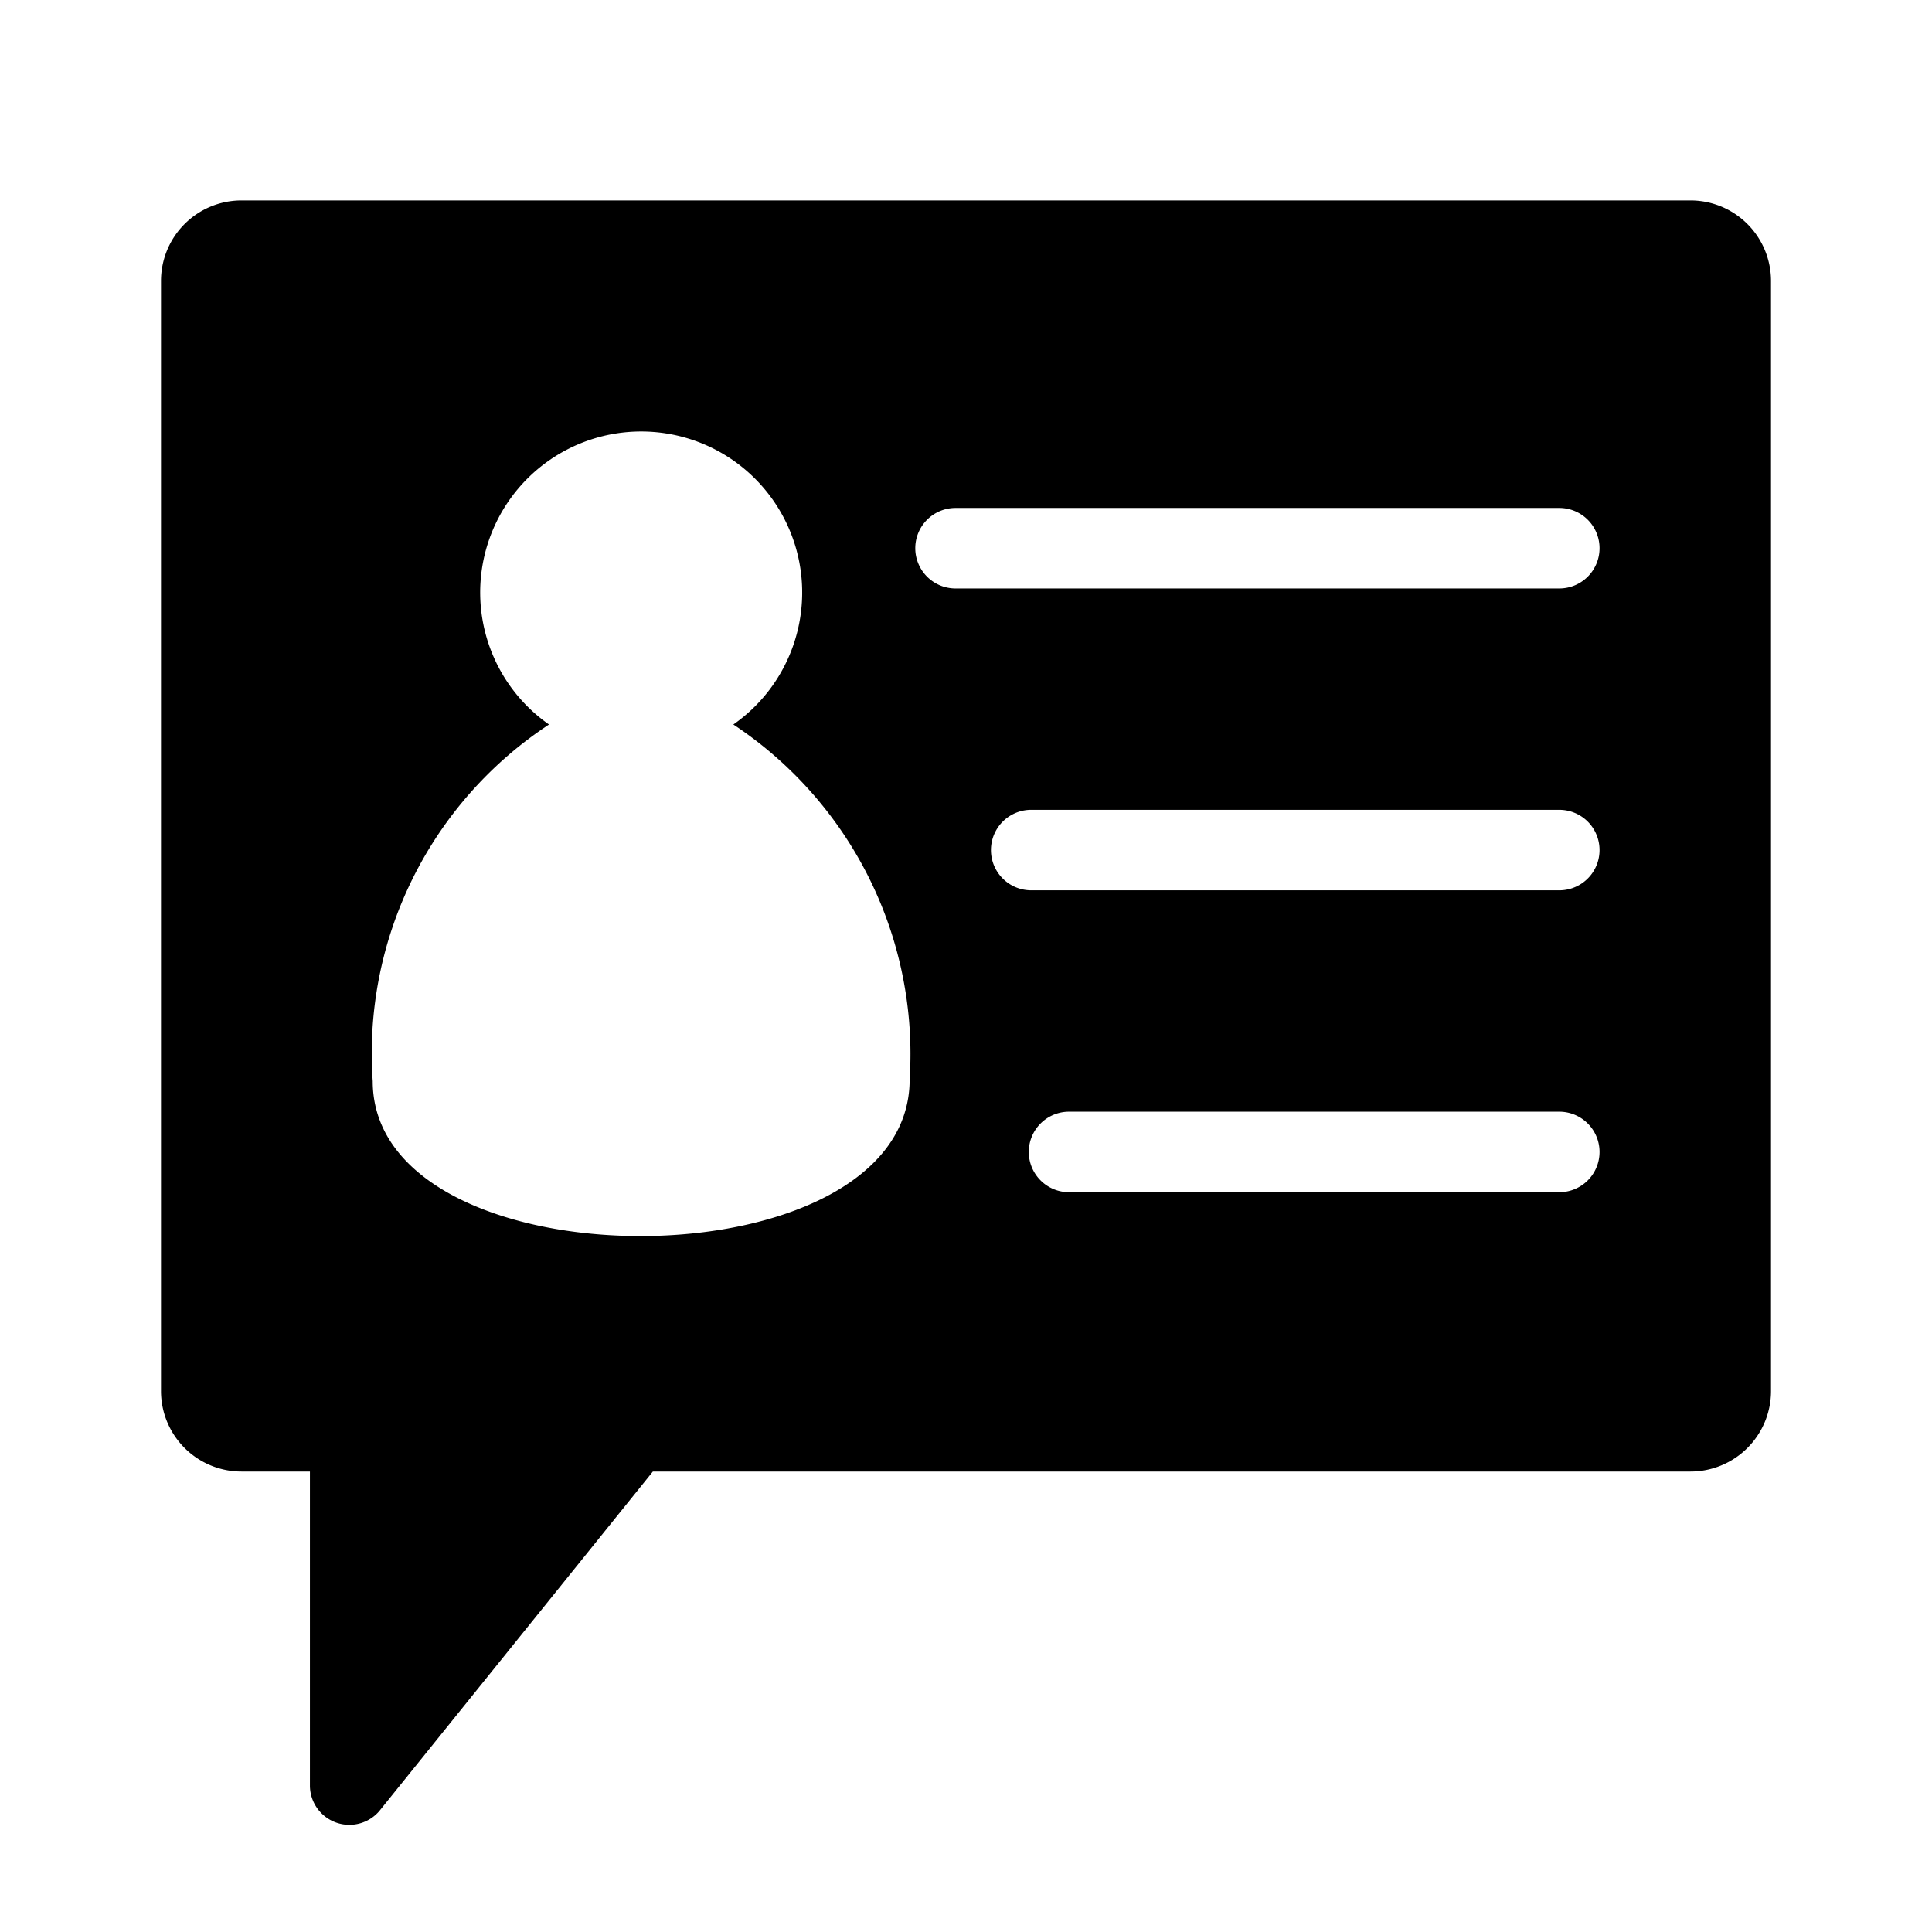 <svg id="THE_USED_ONESSSSSSSSSSSSSSSSSS" data-name="THE USED ONESSSSSSSSSSSSSSSSSS" xmlns="http://www.w3.org/2000/svg" viewBox="0 0 24 24"><title>2nd-step</title><path id="_2nd-step" data-name="2nd-step" d="M21,2.49H3a1,1,0,0,0-1,1V17.28a1,1,0,0,0,1,1h.85v3.91a.49.49,0,0,0,.86.31l3.4-4.22H21a1,1,0,0,0,1-1V3.49A1,1,0,0,0,21,2.49ZM4.63,13.43A4.89,4.89,0,0,1,6.82,9,2,2,0,1,1,9.11,9a4.91,4.91,0,0,1,2.19,4.41C11.3,16,4.63,16,4.63,13.43Zm14.74,1.38H13.28a.5.5,0,0,1-.5-.5.5.5,0,0,1,.5-.5h6.09a.5.5,0,0,1,.5.5A.5.5,0,0,1,19.37,14.81Zm0-3.75H12.81a.5.5,0,0,1,0-1h6.56a.5.5,0,0,1,0,1Zm0-3.75h-7.5a.5.5,0,0,1-.5-.5.5.5,0,0,1,.5-.5h7.5a.5.5,0,0,1,.5.5A.5.5,0,0,1,19.37,7.31Z"/></svg>